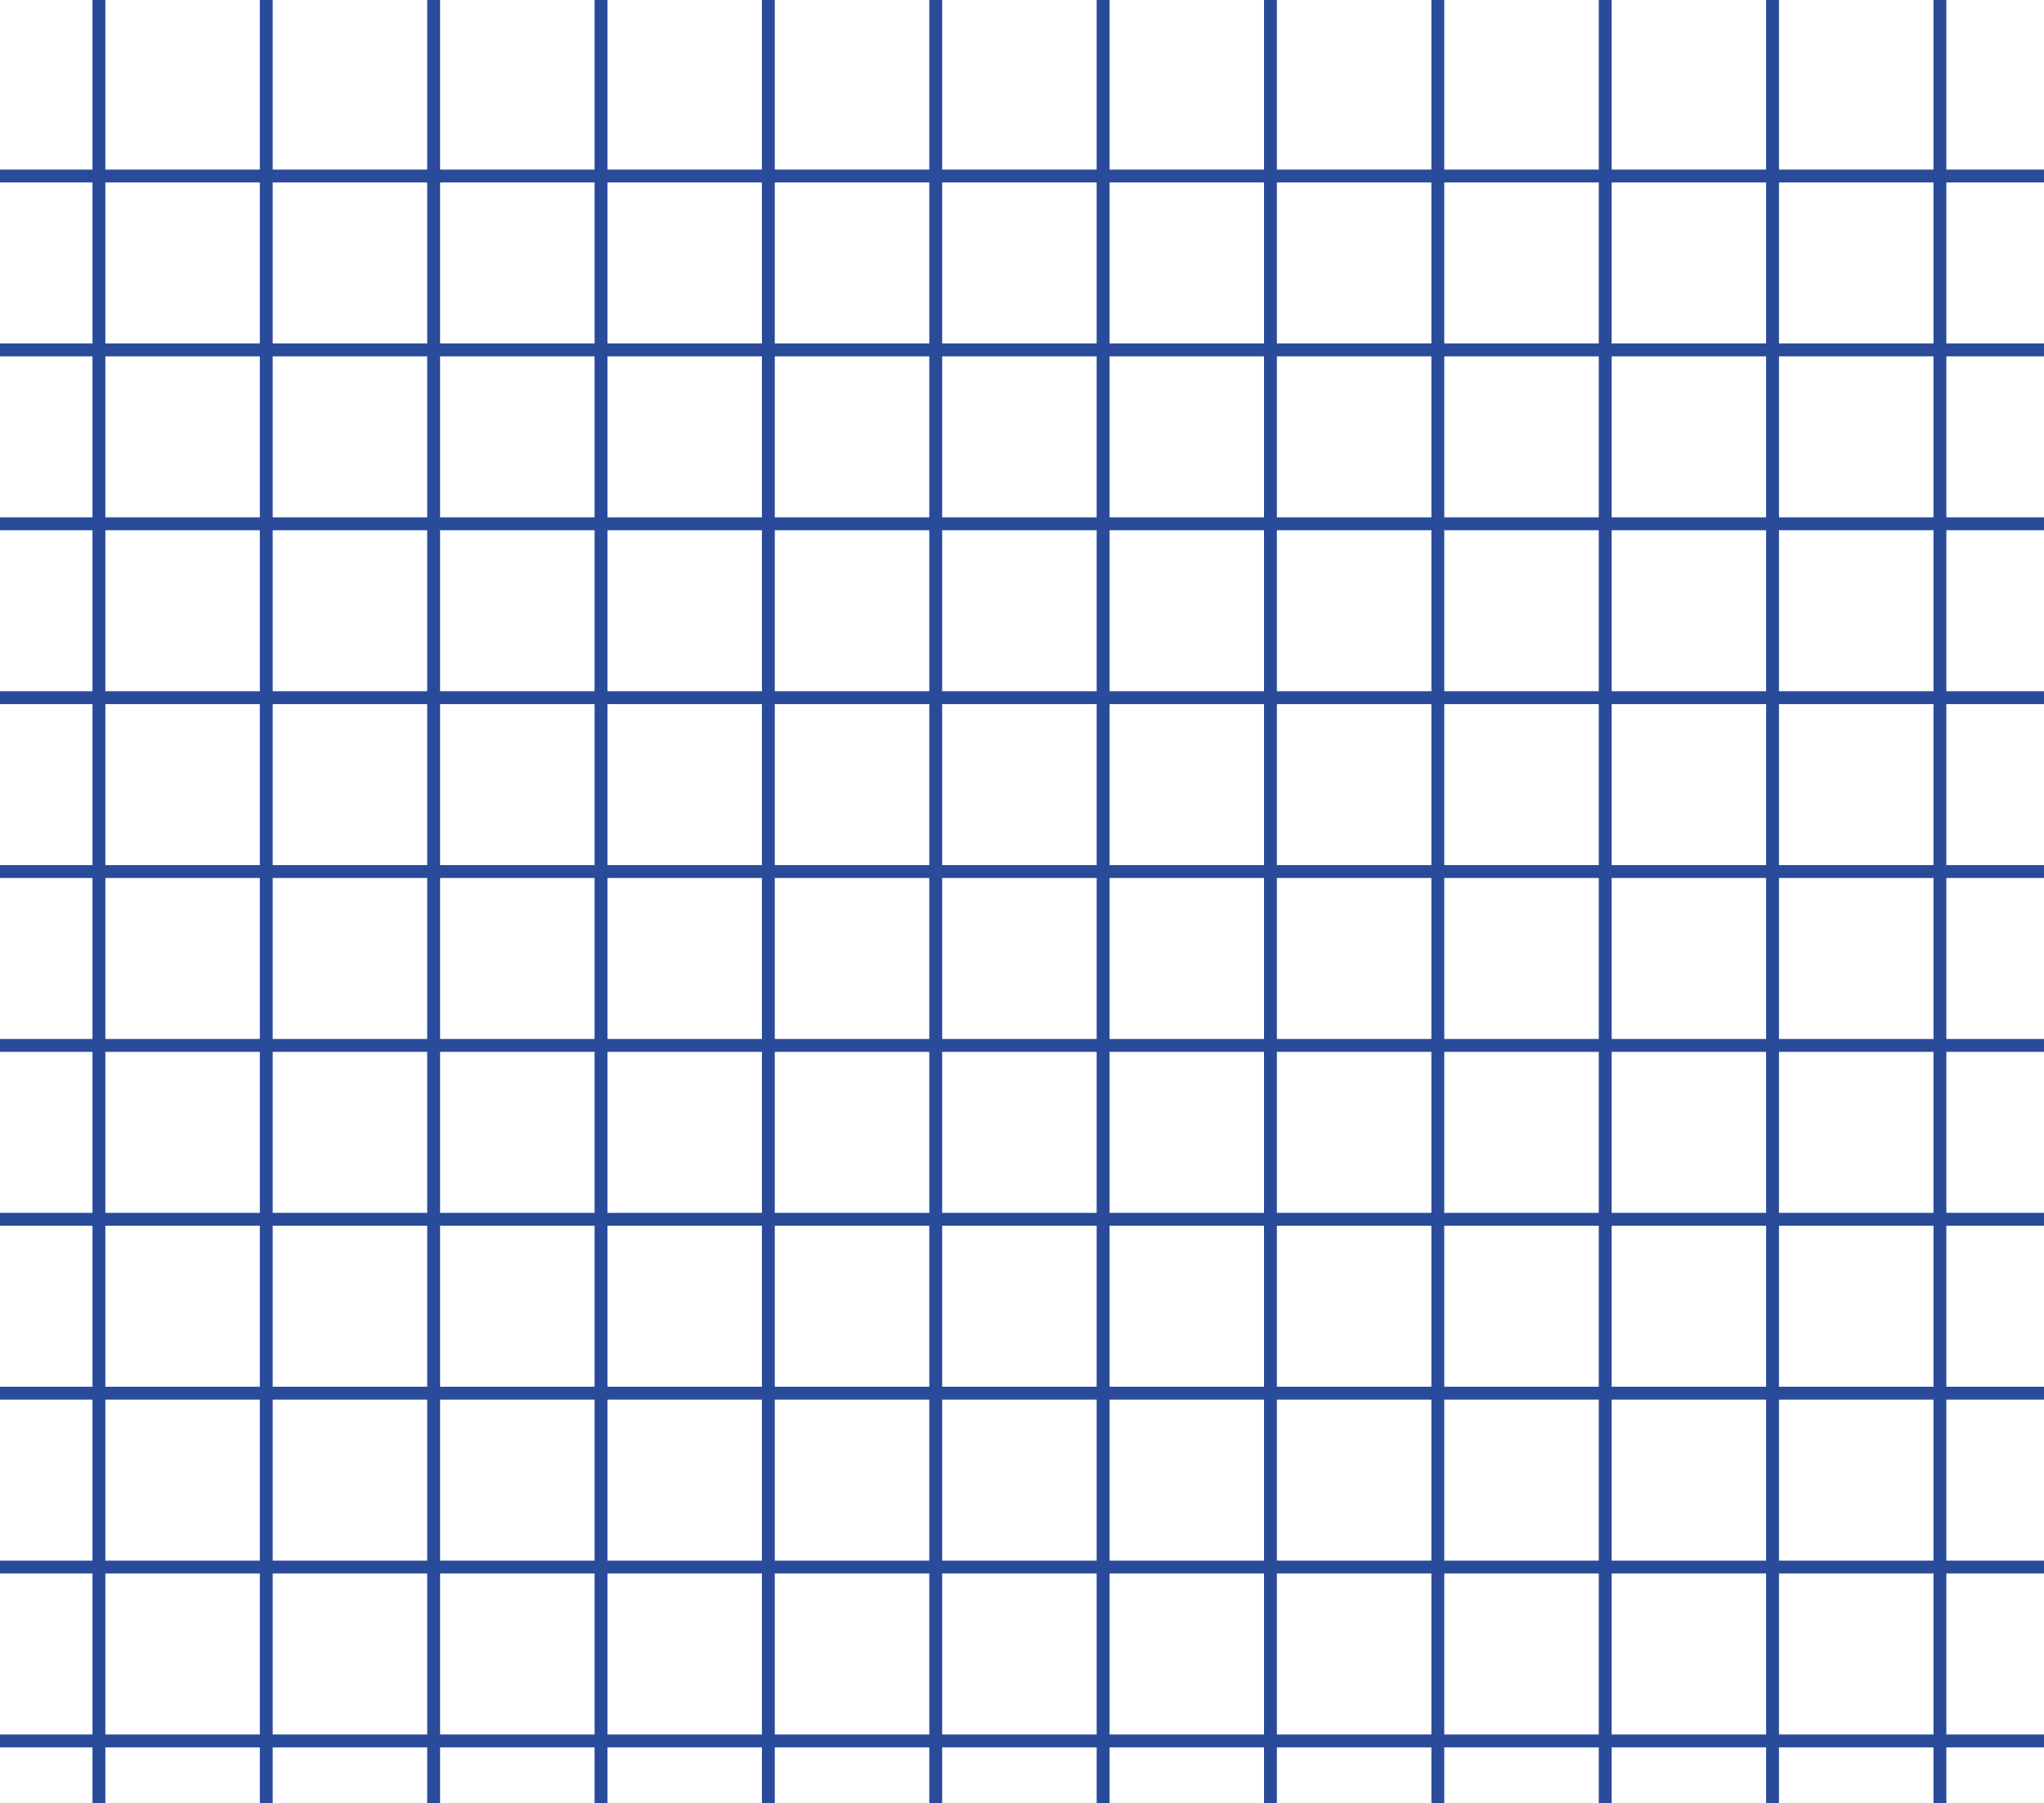 <?xml version="1.0" encoding="UTF-8"?> <svg xmlns="http://www.w3.org/2000/svg" id="_Слой_1" data-name="Слой 1" viewBox="0 0 476.26 420.1"><defs><style> .cls-1 { fill: none; stroke: #294b9a; stroke-miterlimit: 10; stroke-width: 3px; } </style></defs><path class="cls-1" d="M0,405.6h476.26M0,365.09h476.26M0,324.58h476.26M0,284.07h476.26M0,243.56h476.26M0,203.05h476.26M0,162.54h476.26M0,122.03h476.26M0,81.52h476.26M0,41.01h476.26M452.01,0v420.1M413.01,0v420.1M374.02,0v420.1M335.02,0v420.1M296.02,0v420.1M257.03,0v420.1M218.03,0v420.1M179.03,0v420.1M140.04,0v420.1M101.04,0v420.1M62.04,0v420.1M23.05,0v420.1"></path></svg> 